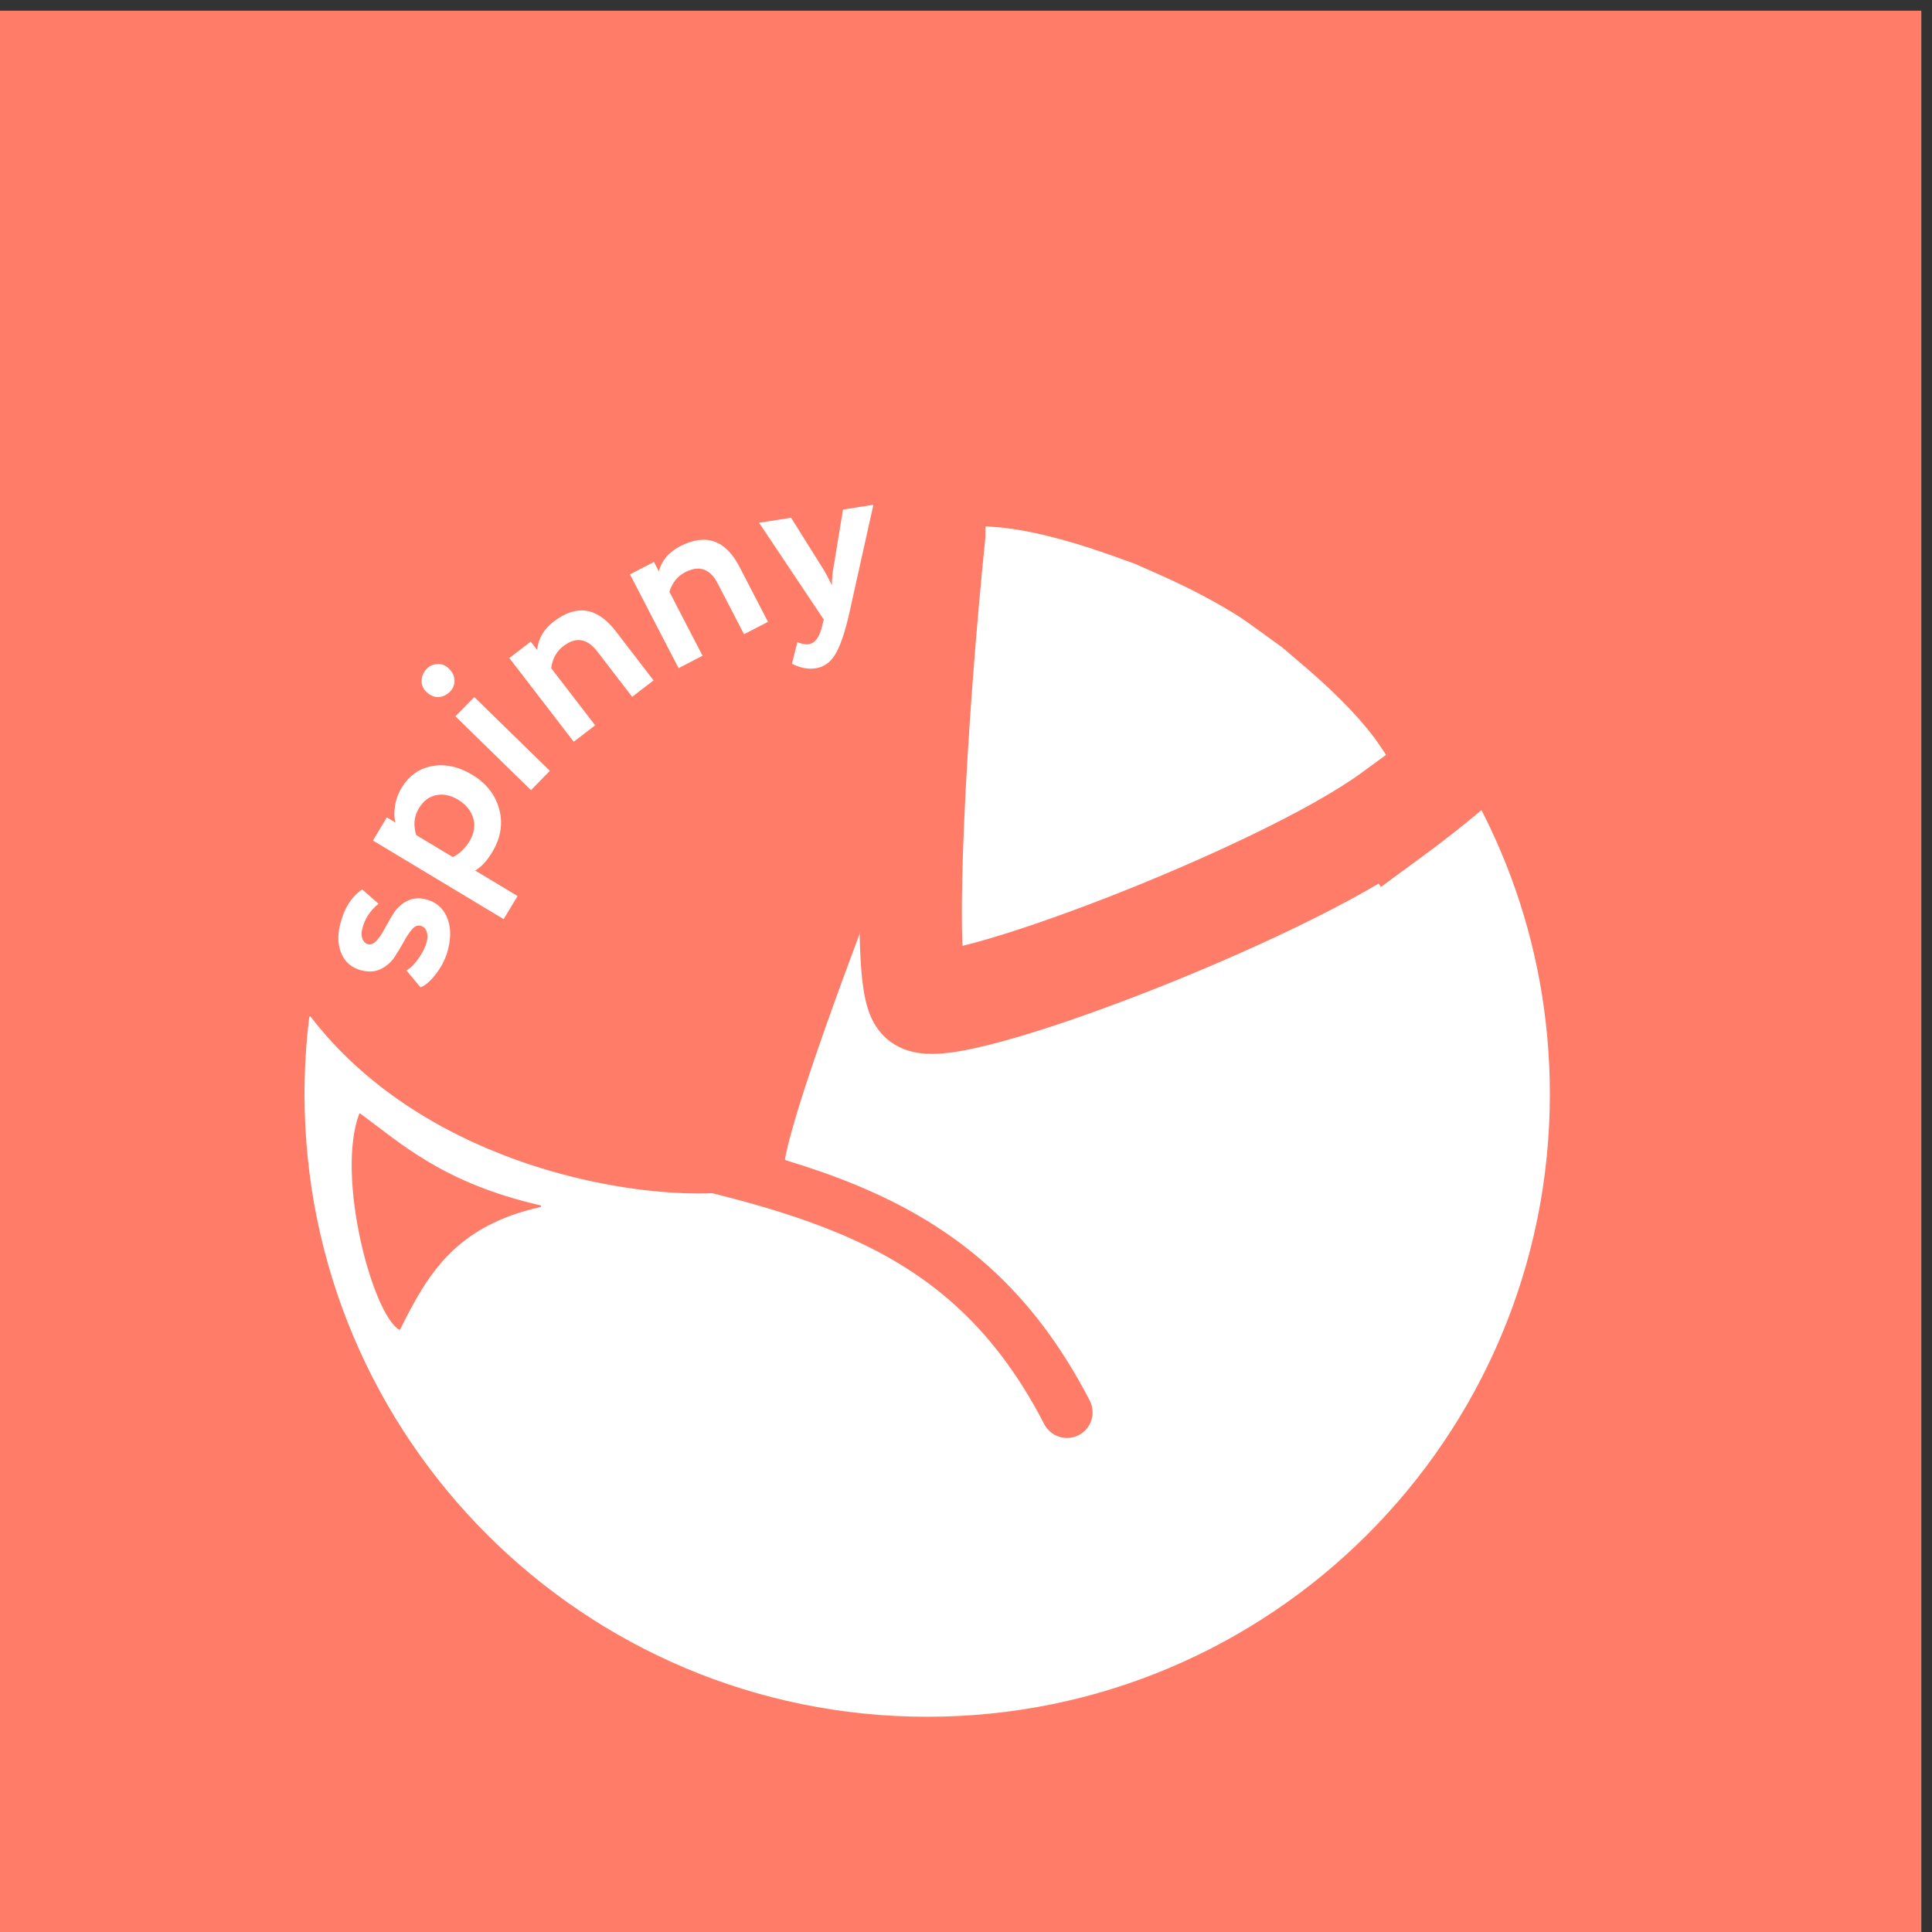 <svg width="79" height="79" viewBox="0 0 79 79" fill="none" xmlns="http://www.w3.org/2000/svg">
<rect x="0" y="0" width="79" height="79" fill="#333333" stroke="none"/>
<rect width="78.564" height="78.564" transform="translate(0 0.437)" fill="#FF7C68"/>
<path d="M63.374 44.738C63.374 58.8 51.974 70.199 37.913 70.199C23.851 70.199 12.452 58.8 12.452 44.738C12.452 43.674 12.518 42.624 12.645 41.594C12.648 41.564 12.687 41.553 12.706 41.578C14.919 44.457 18.02 46.313 21.098 47.422C23.542 48.302 25.971 48.712 27.93 48.789C28.351 48.806 28.751 48.804 29.124 48.791C29.127 48.791 29.13 48.791 29.133 48.792C31.006 49.259 32.711 49.768 34.277 50.422C37.8 51.894 40.556 54.084 42.699 58.233C42.964 58.746 43.596 58.948 44.11 58.683C44.624 58.417 44.825 57.785 44.56 57.272C42.171 52.647 39.02 50.134 35.084 48.489C34.144 48.097 33.156 47.753 32.121 47.44C32.104 47.434 32.094 47.418 32.097 47.401C32.146 47.133 32.222 46.803 32.326 46.419C32.521 45.698 32.805 44.785 33.16 43.73C33.869 41.617 34.856 38.93 35.959 36.046C38.11 30.417 40.699 24.039 42.512 19.72C42.518 19.705 42.533 19.697 42.549 19.699C54.397 21.88 63.374 32.26 63.374 44.738ZM22.098 49.356C22.134 49.348 22.134 49.295 22.098 49.287C18.136 48.377 16.414 46.771 14.737 45.537C14.719 45.524 14.693 45.531 14.685 45.552C13.73 48.124 15.229 53.724 16.32 54.371C16.337 54.38 16.356 54.373 16.365 54.355C17.493 52.085 18.632 50.133 22.098 49.356Z" fill="white"/>
<mask id="path-2-outside-1_232_242" maskUnits="userSpaceOnUse" x="24.616" y="1.968" width="46.081" height="43.232" fill="black">
<rect fill="white" x="24.616" y="1.968" width="46.081" height="43.232"/>
<path d="M64.396 24.419C64.376 25.33 63.977 26.221 63.487 26.999C62.985 27.798 62.311 28.598 61.581 29.352C60.119 30.863 58.326 32.303 56.926 33.33L56.902 33.296C52.39 36.598 38.682 41.806 37.633 40.894C36.768 40.14 37.484 28.817 38.196 21.891C38.18 20.107 38.763 17.816 39.513 15.931C39.912 14.929 40.382 13.979 40.882 13.229C41.131 12.855 41.407 12.503 41.706 12.215C41.958 11.973 42.282 11.722 42.672 11.575L42.844 11.518L43.01 11.483C43.339 11.437 43.653 11.527 43.896 11.702L44.011 11.796C44.999 12.717 46.322 14.329 47.248 16.211C48.02 17.78 48.586 19.689 48.291 21.598C49.581 22.169 50.826 22.823 51.906 23.518C52.14 23.679 52.371 23.843 52.599 24.008C53.198 23.715 53.926 23.486 54.652 23.308C55.702 23.052 56.908 22.861 58.083 22.753C59.254 22.645 60.431 22.616 61.418 22.694C61.91 22.733 62.385 22.802 62.802 22.913C63.189 23.017 63.665 23.195 64.029 23.538L64.408 23.896L64.396 24.419ZM46.029 20.694C46.05 19.621 45.716 18.454 45.145 17.294C44.547 16.078 43.745 14.985 43.04 14.2C42.971 14.289 42.895 14.393 42.817 14.51C42.44 15.075 42.043 15.86 41.685 16.761C41.334 17.643 41.043 18.579 40.841 19.461C42.254 19.557 44.113 20.011 46.029 20.694ZM61.847 25.109C61.671 25.079 61.465 25.053 61.23 25.034C60.416 24.97 59.381 24.991 58.298 25.091C57.218 25.191 56.128 25.365 55.21 25.589C55.051 25.628 54.902 25.669 54.762 25.708C56.245 26.977 57.45 28.25 58.173 29.336C58.772 28.815 59.36 28.27 59.893 27.72C60.56 27.03 61.115 26.36 61.5 25.749C61.649 25.512 61.763 25.298 61.847 25.109Z"/>
</mask>
<path d="M64.396 24.419C64.376 25.33 63.977 26.221 63.487 26.999C62.985 27.798 62.311 28.598 61.581 29.352C60.119 30.863 58.326 32.303 56.926 33.33L56.902 33.296C52.39 36.598 38.682 41.806 37.633 40.894C36.768 40.14 37.484 28.817 38.196 21.891C38.18 20.107 38.763 17.816 39.513 15.931C39.912 14.929 40.382 13.979 40.882 13.229C41.131 12.855 41.407 12.503 41.706 12.215C41.958 11.973 42.282 11.722 42.672 11.575L42.844 11.518L43.01 11.483C43.339 11.437 43.653 11.527 43.896 11.702L44.011 11.796C44.999 12.717 46.322 14.329 47.248 16.211C48.02 17.78 48.586 19.689 48.291 21.598C49.581 22.169 50.826 22.823 51.906 23.518C52.14 23.679 52.371 23.843 52.599 24.008C53.198 23.715 53.926 23.486 54.652 23.308C55.702 23.052 56.908 22.861 58.083 22.753C59.254 22.645 60.431 22.616 61.418 22.694C61.91 22.733 62.385 22.802 62.802 22.913C63.189 23.017 63.665 23.195 64.029 23.538L64.408 23.896L64.396 24.419ZM46.029 20.694C46.05 19.621 45.716 18.454 45.145 17.294C44.547 16.078 43.745 14.985 43.04 14.2C42.971 14.289 42.895 14.393 42.817 14.51C42.44 15.075 42.043 15.86 41.685 16.761C41.334 17.643 41.043 18.579 40.841 19.461C42.254 19.557 44.113 20.011 46.029 20.694ZM61.847 25.109C61.671 25.079 61.465 25.053 61.23 25.034C60.416 24.97 59.381 24.991 58.298 25.091C57.218 25.191 56.128 25.365 55.21 25.589C55.051 25.628 54.902 25.669 54.762 25.708C56.245 26.977 57.45 28.25 58.173 29.336C58.772 28.815 59.36 28.27 59.893 27.72C60.56 27.03 61.115 26.36 61.5 25.749C61.649 25.512 61.763 25.298 61.847 25.109Z" fill="white"/>
<path d="M64.396 24.419L66.49 24.466L66.49 24.466L64.396 24.419ZM63.487 26.999L65.26 28.115L65.26 28.115L63.487 26.999ZM61.581 29.352L63.086 30.809L63.086 30.809L61.581 29.352ZM56.926 33.33L55.23 34.559L56.467 36.266L58.166 35.019L56.926 33.33ZM56.902 33.296L58.598 32.067L57.363 30.363L55.665 31.606L56.902 33.296ZM37.633 40.894L36.257 42.473L36.258 42.474L37.633 40.894ZM38.196 21.891L40.28 22.105L40.291 21.989L40.291 21.872L38.196 21.891ZM39.513 15.931L37.567 15.157L37.567 15.157L39.513 15.931ZM40.882 13.229L39.139 12.067L39.139 12.067L40.882 13.229ZM41.706 12.215L40.253 10.707L40.253 10.707L41.706 12.215ZM42.672 11.575L42.02 9.584L41.977 9.598L41.935 9.614L42.672 11.575ZM42.844 11.518L42.411 9.469L42.3 9.492L42.192 9.528L42.844 11.518ZM43.01 11.483L42.718 9.409L42.647 9.419L42.576 9.434L43.01 11.483ZM43.896 11.702L45.218 10.078L45.172 10.04L45.123 10.005L43.896 11.702ZM44.011 11.796L45.438 10.263L45.387 10.216L45.333 10.172L44.011 11.796ZM47.248 16.211L49.128 15.286L49.128 15.286L47.248 16.211ZM48.291 21.598L46.221 21.278L45.977 22.862L47.442 23.512L48.291 21.598ZM51.906 23.518L53.093 21.793L53.067 21.774L53.039 21.757L51.906 23.518ZM52.599 24.008L51.371 25.705L52.39 26.442L53.52 25.889L52.599 24.008ZM54.652 23.308L54.154 21.274L54.154 21.274L54.652 23.308ZM58.083 22.753L57.89 20.668L57.89 20.668L58.083 22.753ZM61.418 22.694L61.584 20.606L61.584 20.606L61.418 22.694ZM62.802 22.913L63.346 20.891L63.345 20.891L62.802 22.913ZM64.029 23.538L65.468 22.016L65.466 22.014L64.029 23.538ZM64.408 23.896L66.502 23.944L66.523 23.014L65.847 22.374L64.408 23.896ZM46.029 20.694L45.325 22.667L48.068 23.645L48.123 20.734L46.029 20.694ZM45.145 17.294L47.025 16.369L47.025 16.369L45.145 17.294ZM43.04 14.2L44.599 12.801L42.925 10.934L41.386 12.915L43.04 14.2ZM42.817 14.51L41.075 13.347L41.075 13.347L42.817 14.51ZM41.685 16.761L39.739 15.987L39.739 15.987L41.685 16.761ZM40.841 19.461L38.799 18.994L38.252 21.386L40.7 21.551L40.841 19.461ZM61.847 25.109L63.761 25.961L64.86 23.491L62.195 23.043L61.847 25.109ZM61.23 25.034L61.397 22.946L61.397 22.946L61.23 25.034ZM58.298 25.091L58.106 23.005L58.105 23.005L58.298 25.091ZM55.21 25.589L54.712 23.555L54.712 23.555L55.21 25.589ZM54.762 25.708L54.192 23.692L50.426 24.756L53.4 27.3L54.762 25.708ZM58.173 29.336L56.429 30.496L57.749 32.479L59.547 30.917L58.173 29.336ZM59.893 27.72L61.398 29.176L61.398 29.176L59.893 27.72ZM61.5 25.749L63.273 26.864L63.273 26.864L61.5 25.749ZM64.396 24.419L62.302 24.371C62.294 24.732 62.121 25.238 61.715 25.884L63.487 26.999L65.26 28.115C65.834 27.203 66.457 25.929 66.49 24.466L64.396 24.419ZM63.487 26.999L61.715 25.884C61.318 26.515 60.749 27.199 60.075 27.896L61.581 29.352L63.086 30.809C63.872 29.996 64.653 29.081 65.26 28.115L63.487 26.999ZM61.581 29.352L60.075 27.896C58.728 29.289 57.039 30.65 55.687 31.642L56.926 33.33L58.166 35.019C59.614 33.956 61.51 32.438 63.086 30.809L61.581 29.352ZM56.926 33.33L58.623 32.102L58.598 32.067L56.902 33.296L55.205 34.525L55.23 34.559L56.926 33.33ZM56.902 33.296L55.665 31.606C53.648 33.082 49.317 35.128 45.21 36.723C43.188 37.508 41.308 38.15 39.898 38.536C39.185 38.731 38.654 38.843 38.313 38.887C38.136 38.909 38.085 38.903 38.119 38.906C38.139 38.907 38.23 38.914 38.362 38.953C38.486 38.99 38.743 39.083 39.008 39.314L37.633 40.894L36.258 42.474C36.864 43.001 37.572 43.067 37.826 43.084C38.179 43.109 38.534 43.082 38.841 43.042C39.468 42.963 40.215 42.792 41.005 42.576C42.602 42.139 44.627 41.443 46.727 40.628C50.864 39.021 55.643 36.812 58.139 34.986L56.902 33.296ZM37.633 40.894L39.009 39.314C39.228 39.506 39.344 39.696 39.393 39.785C39.447 39.883 39.47 39.952 39.476 39.968C39.486 39.998 39.471 39.961 39.449 39.821C39.407 39.549 39.37 39.115 39.349 38.509C39.309 37.313 39.337 35.672 39.416 33.795C39.574 30.054 39.927 25.534 40.28 22.105L38.196 21.891L36.112 21.676C35.753 25.174 35.392 29.779 35.23 33.619C35.15 35.533 35.117 37.297 35.163 38.652C35.185 39.322 35.229 39.95 35.31 40.469C35.35 40.724 35.409 41.015 35.502 41.296C35.571 41.501 35.763 42.042 36.257 42.473L37.633 40.894ZM38.196 21.891L40.291 21.872C40.278 20.465 40.762 18.459 41.459 16.706L39.513 15.931L37.567 15.157C36.765 17.173 36.083 19.749 36.102 21.909L38.196 21.891ZM39.513 15.931L41.459 16.706C41.823 15.791 42.23 14.983 42.624 14.392L40.882 13.229L39.139 12.067C38.534 12.975 38.001 14.067 37.567 15.157L39.513 15.931ZM40.882 13.229L42.624 14.392C42.821 14.097 43.003 13.874 43.16 13.723L41.706 12.215L40.253 10.707C39.812 11.132 39.442 11.613 39.139 12.067L40.882 13.229ZM41.706 12.215L43.159 13.724C43.224 13.662 43.28 13.615 43.328 13.582C43.376 13.549 43.403 13.537 43.41 13.535L42.672 11.575L41.935 9.614C41.178 9.899 40.616 10.357 40.253 10.707L41.706 12.215ZM42.672 11.575L43.325 13.565L43.497 13.508L42.844 11.518L42.192 9.528L42.02 9.584L42.672 11.575ZM42.844 11.518L43.278 13.567L43.443 13.532L43.01 11.483L42.576 9.434L42.411 9.469L42.844 11.518ZM43.01 11.483L43.302 13.557C43.067 13.59 42.841 13.524 42.668 13.4L43.896 11.702L45.123 10.005C44.466 9.53 43.612 9.283 42.718 9.409L43.01 11.483ZM43.896 11.702L42.573 13.327L42.688 13.42L44.011 11.796L45.333 10.172L45.218 10.078L43.896 11.702ZM44.011 11.796L42.583 13.329C43.404 14.093 44.566 15.503 45.369 17.136L47.248 16.211L49.128 15.286C48.078 13.154 46.595 11.34 45.438 10.263L44.011 11.796ZM47.248 16.211L45.369 17.136C46.044 18.508 46.425 19.962 46.221 21.278L48.291 21.598L50.361 21.917C50.748 19.415 49.997 17.053 49.128 15.286L47.248 16.211ZM48.291 21.598L47.442 23.512C48.653 24.049 49.8 24.654 50.772 25.279L51.906 23.518L53.039 21.757C51.852 20.993 50.508 20.289 49.141 19.683L48.291 21.598ZM51.906 23.518L50.718 25.243C50.937 25.394 51.155 25.548 51.371 25.705L52.599 24.008L53.827 22.311C53.588 22.138 53.343 21.965 53.093 21.793L51.906 23.518ZM52.599 24.008L53.52 25.889C53.927 25.69 54.492 25.504 55.15 25.343L54.652 23.308L54.154 21.274C53.359 21.468 52.469 21.74 51.678 22.127L52.599 24.008ZM54.652 23.308L55.15 25.343C56.082 25.115 57.184 24.94 58.275 24.839L58.083 22.753L57.89 20.668C56.632 20.784 55.321 20.988 54.154 21.274L54.652 23.308ZM58.083 22.753L58.275 24.839C59.367 24.738 60.419 24.716 61.251 24.782L61.418 22.694L61.584 20.606C60.443 20.515 59.14 20.552 57.89 20.668L58.083 22.753ZM61.418 22.694L61.251 24.782C61.67 24.816 62.008 24.869 62.259 24.936L62.802 22.913L63.345 20.891C62.762 20.734 62.149 20.651 61.584 20.606L61.418 22.694ZM62.802 22.913L62.259 24.936C62.376 24.968 62.466 25 62.532 25.031C62.598 25.062 62.608 25.078 62.592 25.062L64.029 23.538L65.466 22.014C64.725 21.316 63.849 21.026 63.346 20.891L62.802 22.913ZM64.029 23.538L62.59 25.06L62.969 25.419L64.408 23.896L65.847 22.374L65.468 22.016L64.029 23.538ZM64.408 23.896L62.314 23.849L62.302 24.371L64.396 24.419L66.49 24.466L66.502 23.944L64.408 23.896ZM46.029 20.694L48.123 20.734C48.152 19.218 47.686 17.713 47.025 16.369L45.145 17.294L43.266 18.218C43.746 19.195 43.947 20.024 43.935 20.654L46.029 20.694ZM45.145 17.294L47.025 16.369C46.327 14.951 45.407 13.701 44.599 12.801L43.04 14.2L41.481 15.598C42.083 16.269 42.767 17.205 43.266 18.218L45.145 17.294ZM43.04 14.2L41.386 12.915C41.288 13.041 41.183 13.185 41.075 13.347L42.817 14.51L44.559 15.672C44.607 15.6 44.653 15.538 44.694 15.485L43.04 14.2ZM42.817 14.51L41.075 13.347C40.592 14.071 40.132 14.998 39.739 15.987L41.685 16.761L43.631 17.536C43.955 16.723 44.288 16.079 44.559 15.672L42.817 14.51ZM41.685 16.761L39.739 15.987C39.349 16.967 39.026 18.006 38.799 18.994L40.841 19.461L42.883 19.928C43.06 19.153 43.319 18.32 43.631 17.535L41.685 16.761ZM40.841 19.461L40.7 21.551C41.846 21.629 43.503 22.017 45.325 22.667L46.029 20.694L46.733 18.721C44.723 18.004 42.662 17.485 40.982 17.372L40.841 19.461ZM61.847 25.109L62.195 23.043C61.955 23.003 61.688 22.97 61.397 22.946L61.23 25.034L61.064 27.122C61.241 27.136 61.387 27.155 61.5 27.174L61.847 25.109ZM61.23 25.034L61.397 22.946C60.429 22.869 59.267 22.898 58.106 23.005L58.298 25.091L58.49 27.177C59.494 27.084 60.404 27.07 61.064 27.122L61.23 25.034ZM58.298 25.091L58.105 23.005C56.941 23.113 55.747 23.302 54.712 23.555L55.21 25.589L55.708 27.624C56.509 27.428 57.495 27.268 58.49 27.177L58.298 25.091ZM55.21 25.589L54.712 23.555C54.523 23.601 54.349 23.648 54.192 23.692L54.762 25.708L55.331 27.724C55.455 27.689 55.58 27.655 55.708 27.624L55.21 25.589ZM54.762 25.708L53.4 27.3C54.809 28.505 55.856 29.634 56.429 30.496L58.173 29.336L59.917 28.175C59.045 26.865 57.681 25.449 56.123 24.116L54.762 25.708ZM58.173 29.336L59.547 30.917C60.177 30.369 60.812 29.782 61.398 29.176L59.893 27.72L58.388 26.264C57.908 26.759 57.367 27.262 56.799 27.755L58.173 29.336ZM59.893 27.72L61.398 29.176C62.122 28.428 62.783 27.642 63.273 26.864L61.5 25.749L59.727 24.633C59.448 25.078 58.999 25.632 58.388 26.264L59.893 27.72ZM61.5 25.749L63.273 26.864C63.467 26.555 63.63 26.254 63.761 25.961L61.847 25.109L59.934 24.257C59.896 24.343 59.831 24.468 59.727 24.633L61.5 25.749Z" fill="#FF7C68" mask="url(#path-2-outside-1_232_242)"/>
<path d="M17.442 38.082C17.399 37.96 17.315 37.884 17.19 37.855C17.066 37.825 16.948 37.879 16.836 38.017C16.718 38.154 16.605 38.327 16.495 38.538C16.381 38.741 16.257 38.945 16.123 39.15C15.982 39.353 15.8 39.511 15.576 39.622C15.353 39.733 15.098 39.755 14.811 39.687C14.413 39.592 14.136 39.375 13.98 39.035C13.819 38.688 13.792 38.29 13.898 37.842C14.061 37.157 14.365 36.667 14.81 36.371L15.48 36.955C15.131 37.234 14.907 37.582 14.808 37.999C14.771 38.154 14.778 38.291 14.829 38.408C14.875 38.518 14.948 38.585 15.048 38.608C15.172 38.638 15.294 38.584 15.412 38.448C15.53 38.312 15.642 38.141 15.75 37.937C15.86 37.726 15.981 37.518 16.116 37.313C16.25 37.108 16.429 36.95 16.652 36.839C16.87 36.726 17.116 36.703 17.39 36.768C17.8 36.865 18.09 37.099 18.259 37.468C18.429 37.83 18.453 38.27 18.33 38.787C18.244 39.148 18.081 39.487 17.841 39.805C17.603 40.117 17.387 40.306 17.194 40.371L16.618 39.682C16.784 39.59 16.952 39.423 17.122 39.18C17.291 38.938 17.401 38.711 17.452 38.499C17.49 38.337 17.487 38.198 17.442 38.082Z" fill="white"/>
<path d="M20.595 37.584L15.249 34.369L15.818 33.423L16.171 33.636C16.118 33.439 16.111 33.215 16.151 32.962C16.188 32.701 16.276 32.456 16.415 32.225C16.718 31.721 17.138 31.421 17.673 31.325C18.209 31.229 18.754 31.347 19.307 31.68C19.883 32.026 20.251 32.494 20.412 33.084C20.573 33.673 20.478 34.259 20.129 34.84C19.908 35.207 19.674 35.459 19.428 35.595L21.164 36.639L20.595 37.584ZM17.125 33.056C16.93 33.379 16.895 33.742 17.018 34.145L18.515 35.046C18.79 34.912 19.018 34.694 19.199 34.393C19.39 34.075 19.441 33.762 19.35 33.453C19.254 33.141 19.047 32.89 18.729 32.699C18.427 32.517 18.132 32.455 17.843 32.513C17.549 32.568 17.31 32.749 17.125 33.056Z" fill="white"/>
<path d="M21.712 32.31L18.622 29.291L19.394 28.502L22.483 31.52L21.712 32.31ZM17.43 28.287C17.293 28.152 17.23 27.997 17.241 27.82C17.248 27.639 17.319 27.48 17.453 27.343C17.569 27.224 17.716 27.161 17.892 27.155C18.064 27.144 18.218 27.205 18.356 27.339C18.507 27.487 18.583 27.651 18.585 27.832C18.583 28.009 18.523 28.157 18.407 28.275C18.269 28.417 18.109 28.494 17.928 28.505C17.747 28.507 17.581 28.434 17.43 28.287Z" fill="white"/>
<path d="M23.46 30.331L20.827 26.907L21.702 26.235L21.965 26.577C22.007 26.117 22.231 25.731 22.637 25.419C23.575 24.697 24.422 24.828 25.179 25.812L26.724 27.821L25.849 28.494L24.421 26.637C24.008 26.1 23.545 26.028 23.033 26.422C22.754 26.636 22.589 26.937 22.539 27.323L24.335 29.658L23.46 30.331Z" fill="white"/>
<path d="M27.747 27.321L25.76 23.486L26.74 22.978L26.938 23.362C27.061 22.916 27.349 22.576 27.804 22.34C28.855 21.796 29.666 22.075 30.237 23.177L31.403 25.427L30.423 25.934L29.345 23.855C29.033 23.253 28.59 23.1 28.017 23.398C27.704 23.56 27.489 23.826 27.371 24.197L28.727 26.813L27.747 27.321Z" fill="white"/>
<path d="M35.713 20.64L34.706 25.171C34.52 25.958 34.326 26.5 34.127 26.797C33.935 27.099 33.678 27.276 33.355 27.327C33.045 27.375 32.721 27.313 32.383 27.14L32.604 26.259C32.791 26.334 32.947 26.361 33.074 26.341C33.333 26.3 33.516 26.045 33.623 25.574L33.682 25.332L31.039 21.376L32.347 21.17L33.71 23.346C33.763 23.434 33.865 23.629 34.016 23.929C34.022 23.643 34.04 23.426 34.069 23.279L34.471 20.835L35.713 20.64Z" fill="white"/>
</svg>
